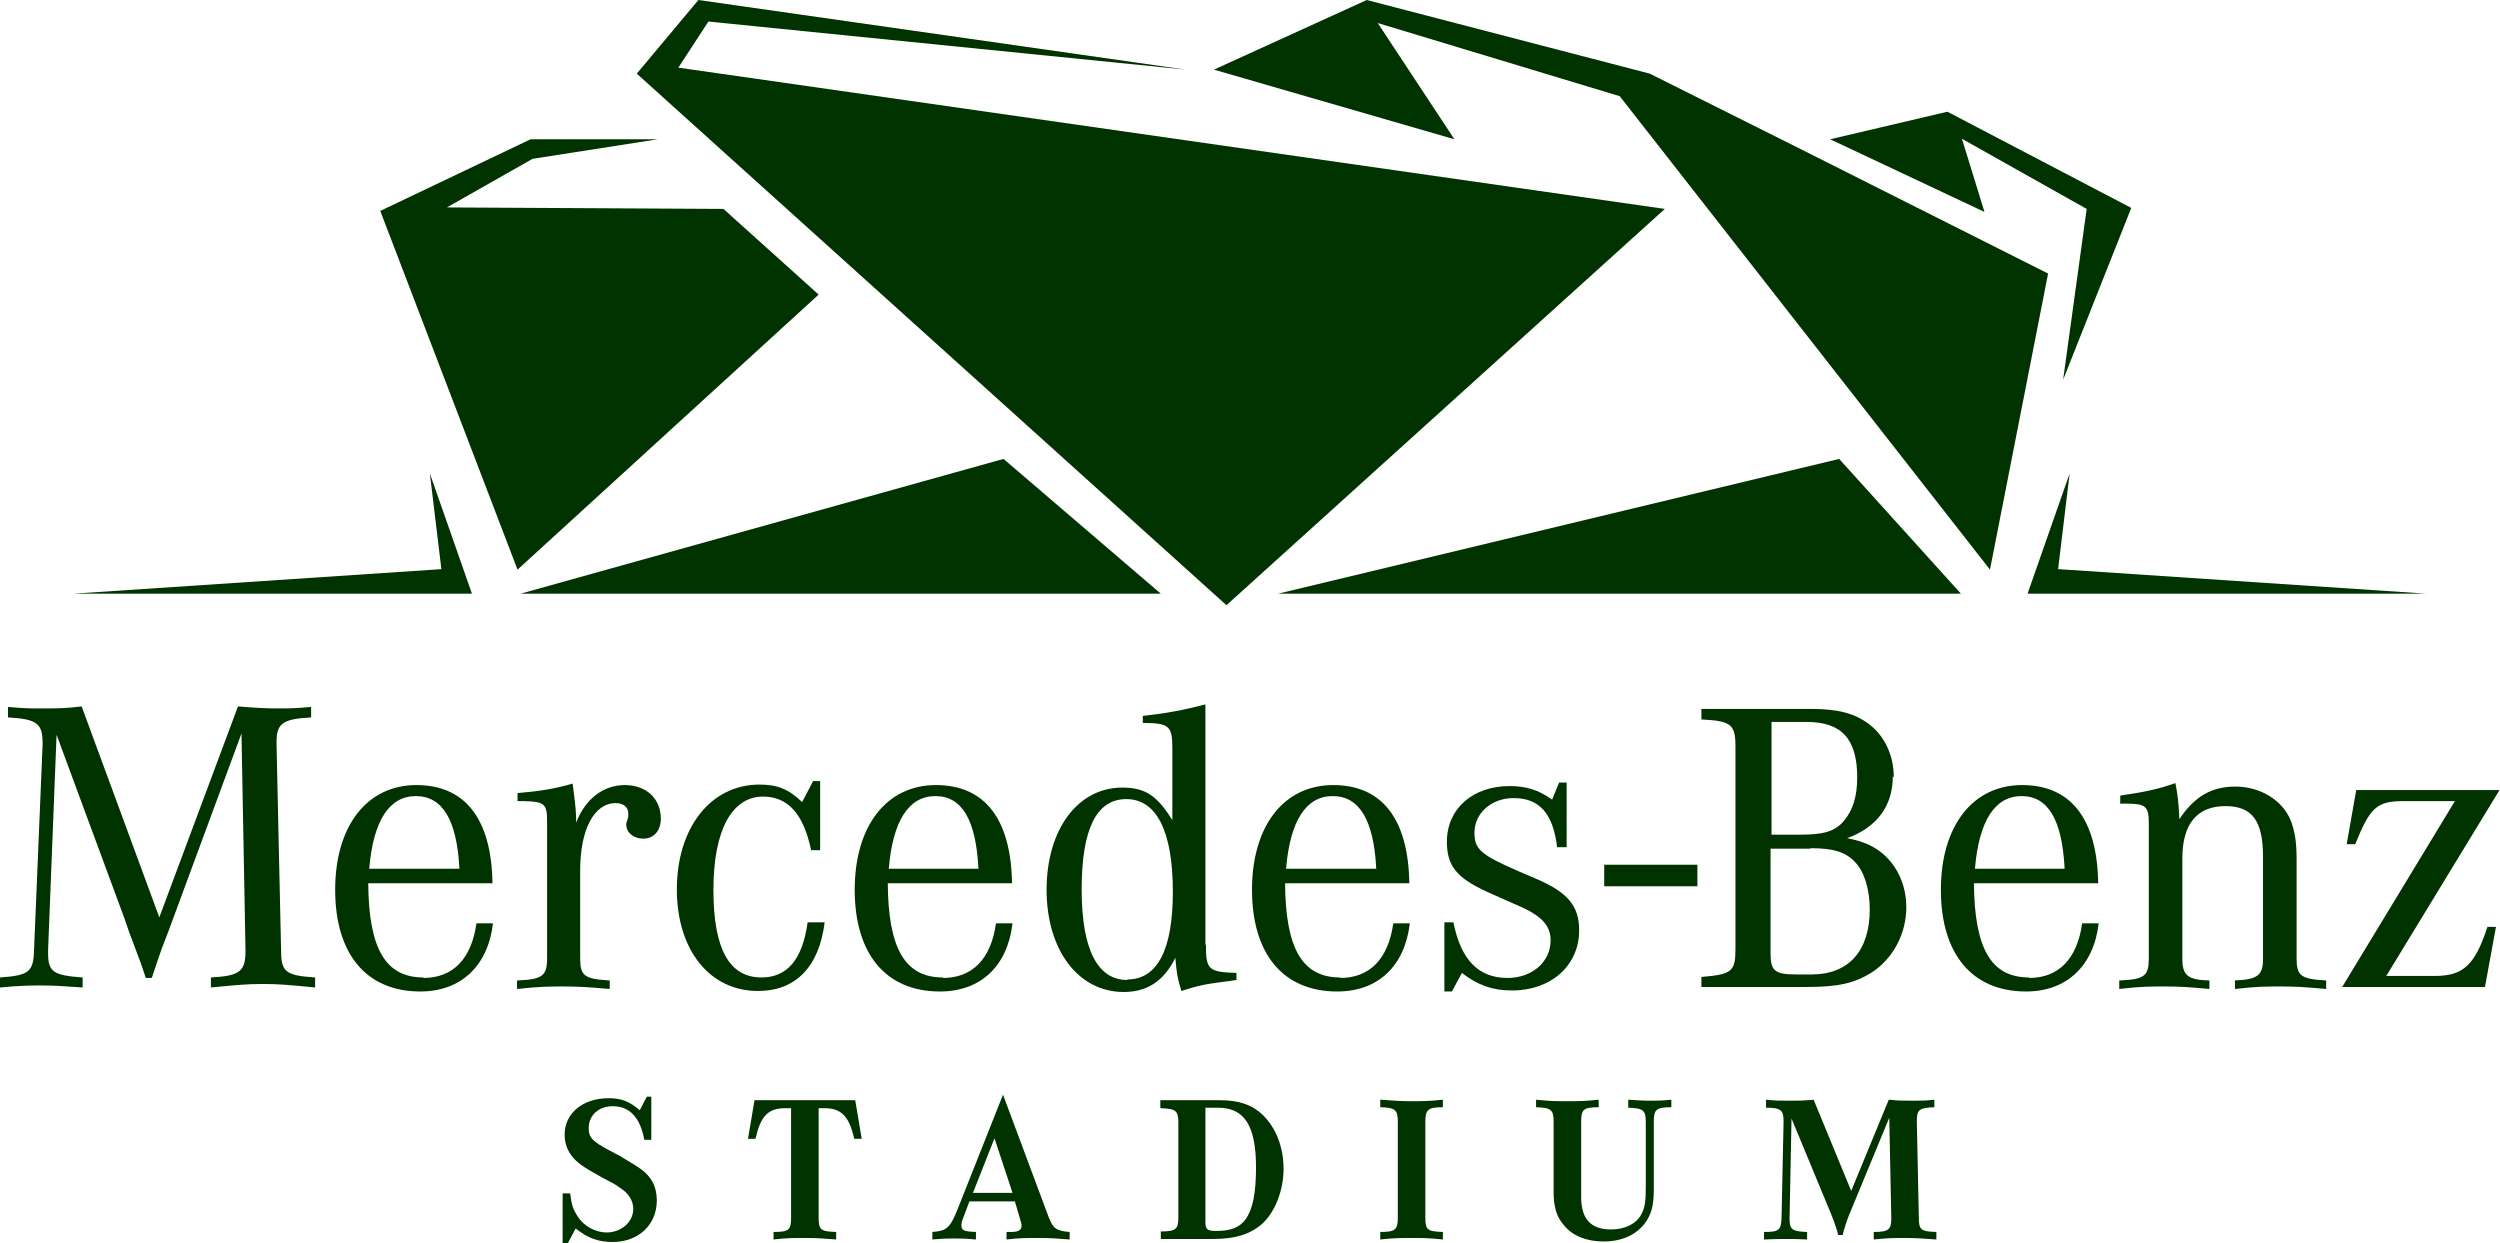 <?xml version="1.0" encoding="UTF-8"?><svg id="Layer_2" xmlns="http://www.w3.org/2000/svg" viewBox="0 0 49.9 24.82"><defs><style>.cls-1{fill:#030;stroke-width:0px;}</style></defs><g id="Layer_1-2"><path class="cls-1" d="M11.23,23.82h.15c.03.24.06.32.15.46.12.19.35.32.58.32.29,0,.53-.21.53-.47,0-.15-.08-.29-.22-.39-.06-.04-.12-.09-.2-.13-.02-.01-.09-.05-.19-.1-.4-.22-.52-.31-.62-.44-.09-.12-.14-.26-.14-.42,0-.43.36-.73.88-.73.26,0,.42.07.62.24l.14-.27h.09v.86h-.14c-.08-.44-.29-.67-.63-.67-.28,0-.48.18-.48.44,0,.18.07.26.41.44.09.05.15.08.19.1l.2.12c.29.17.39.26.48.42.05.1.08.22.08.36,0,.49-.37.83-.88.83-.28,0-.49-.07-.74-.27l-.17.32h-.09v-1Z"/><path class="cls-1" d="M16.34,22.12v2.18c0,.25.04.28.35.29v.15c-.27-.02-.37-.03-.62-.03s-.36,0-.63.03v-.15c.31,0,.35-.04.35-.29v-2.18h-.12c-.34,0-.49.16-.59.61h-.15l.13-.77h2.01l.13.77h-.15c-.1-.45-.26-.61-.59-.61h-.13Z"/><path class="cls-1" d="M19.42,23.81h.79l-.36-1.09-.43,1.09ZM20.26,23.98h-.91l-.11.29c-.04.1-.05.14-.05.19,0,.1.05.12.29.13v.15c-.23-.02-.31-.02-.43-.02s-.2,0-.44.02v-.15c.28-.02.35-.08.49-.42l.92-2.32.91,2.44c.09.23.15.28.42.3v.15c-.27-.02-.37-.03-.63-.03s-.36,0-.63.03v-.15h.09c.15,0,.21-.04.21-.12,0-.02,0-.04-.01-.07l-.02-.07-.1-.34Z"/><path class="cls-1" d="M24.06,22.12v2.27c0,.15.04.18.21.18.3,0,.47-.07.59-.23.15-.21.21-.54.21-1.04,0-.83-.23-1.19-.76-1.19h-.25ZM23.16,22.11v-.15h1.18c.39,0,.65.09.86.29.27.26.42.65.42,1.08s-.17.87-.44,1.11c-.24.2-.53.29-.97.29h-1.04v-.15c.31,0,.35-.05.35-.29v-1.88c0-.24-.05-.28-.35-.29"/><path class="cls-1" d="M28.8,24.59v.15c-.29-.03-.4-.03-.62-.03s-.34,0-.63.03v-.15c.31,0,.35-.05.35-.29v-1.91c0-.24-.05-.28-.35-.29v-.15c.29.02.41.03.63.03s.33,0,.62-.03v.15c-.3,0-.35.05-.35.29v1.91c0,.25.04.28.35.29"/><path class="cls-1" d="M32.5,22.1v-.15c.2.01.27.02.43.02s.23,0,.43-.02v.15c-.31,0-.35.05-.35.29v1.35c0,.33-.05.5-.18.68-.18.23-.46.36-.82.36-.34,0-.62-.11-.79-.32-.15-.17-.21-.36-.21-.68v-1.39c0-.24-.05-.28-.35-.29v-.15c.29.03.4.03.62.03s.34,0,.63-.03v.15c-.31,0-.35.05-.35.29v1.5c0,.44.19.65.6.65.27,0,.5-.11.6-.3.07-.12.09-.27.09-.53v-1.31c0-.24-.05-.28-.35-.29"/><path class="cls-1" d="M35.76,22.28l-.04,2.02v.03c0,.21.05.25.35.26v.15c-.2-.01-.27-.01-.41-.01s-.22,0-.45.01v-.15c.31,0,.34-.04.35-.29l.04-1.9v-.02c0-.22-.05-.27-.35-.27v-.16c.2.02.27.02.46.02.2,0,.28,0,.49-.02l.75,1.82.75-1.82c.2.02.28.02.47.02s.26,0,.44-.02v.15c-.3.01-.35.05-.35.27v.02l.04,1.91c0,.25.04.28.35.29v.15c-.29-.02-.4-.03-.62-.03s-.34,0-.63.03v-.15c.3,0,.35-.05.35-.27v-.02l-.04-1.99-.76,1.84c-.05.11-.1.25-.15.42l-.02.08h-.09l-.02-.08-.06-.18-.07-.18-.05-.12-.75-1.81Z"/><polygon class="cls-1" points="16.34 5.88 14.44 4.17 8.92 4.14 10.63 3.17 13.13 2.78 10.59 2.78 7.59 4.21 10.33 11.37 16.34 5.88"/><polygon class="cls-1" points="41.65 4.17 41.18 7.58 42.54 4.15 38.87 2.23 36.53 2.78 39.61 4.23 39.16 2.77 41.65 4.17"/><polygon class="cls-1" points="35.81 2.91 32.93 1.47 27.28 0 24.23 1.39 29.03 2.78 27.5 .46 32.33 1.92 39.72 11.37 40.88 5.46 35.81 2.91"/><polygon class="cls-1" points="24.48 12.08 33.23 4.17 13.54 1.35 14.14 .43 23.67 1.39 13.94 0 12.71 1.47 24.48 12.08"/><polygon class="cls-1" points="20.03 9.16 23.17 11.85 10.39 11.85 20.03 9.16"/><polygon class="cls-1" points="36.71 9.16 39.14 11.85 25.51 11.85 36.71 9.16"/><polygon class="cls-1" points="8.58 9.45 8.81 11.36 1.46 11.85 8.87 11.85 9.42 11.85 8.58 9.45"/><polygon class="cls-1" points="41.31 9.45 41.08 11.36 48.43 11.85 41.02 11.85 40.47 11.85 41.31 9.45"/><rect class="cls-1" x="32.02" y="17.26" width="1.86" height=".43"/><path class="cls-1" d="M1.13,14.65l-.17,4.31v.07c0,.37.11.44.69.48v.2c-.42-.03-.59-.04-.82-.04s-.4,0-.83.04v-.2c.58-.04.67-.11.68-.56l.17-4.08v-.05c0-.38-.12-.47-.69-.5v-.21c.32.03.45.03.68.03.31,0,.47,0,.79-.04l1.55,4.21,1.57-4.21c.37.03.55.04.8.04.21,0,.34,0,.66-.03v.21c-.57.03-.69.12-.69.49v.06l.09,4.08c0,.45.08.52.68.56v.2c-.52-.05-.72-.07-1.04-.07s-.52.02-1.04.07v-.2c.57-.03.69-.12.69-.52v-.04l-.08-4.31-1.37,3.71-.1.27-.12.31-.11.32-.09.27h-.12l-.09-.27-.12-.32-.12-.32-.1-.29-1.36-3.68Z"/><path class="cls-1" d="M7.37,17.34c.08-.96.4-1.45.93-1.45s.82.47.87,1.45h-1.8ZM8.45,19.51c-.76,0-1.09-.58-1.1-1.88h2.48c-.02-1.28-.54-1.96-1.52-1.96s-1.62.81-1.62,2.09.62,2.03,1.7,2.03c.81,0,1.35-.51,1.45-1.36h-.33c-.1.71-.47,1.09-1.06,1.09"/><path class="cls-1" d="M10.33,15.98v-.15c.47-.04.76-.09,1.1-.19.04.31.06.44.07.69v.09c.18-.47.54-.75.97-.75s.72.27.72.67c0,.24-.14.4-.35.4-.19,0-.34-.12-.34-.28,0-.02,0-.05.02-.08l.02-.08v-.07c0-.12-.1-.2-.25-.2-.43,0-.71.52-.71,1.35v1.74c0,.36.08.42.59.45v.17c-.46-.04-.63-.05-.92-.05s-.47,0-.93.05v-.17c.51-.02.6-.09.6-.45v-2.72c0-.36-.05-.4-.48-.41h-.11Z"/><path class="cls-1" d="M16.37,15.6v1.37h-.18c-.15-.72-.46-1.07-.96-1.07-.62,0-.99.67-.99,1.86s.32,1.75.96,1.75c.52,0,.82-.37.92-1.1h.34c-.11.89-.58,1.37-1.33,1.37-.96,0-1.62-.81-1.62-2.03s.67-2.09,1.65-2.09c.36,0,.58.09.85.35l.22-.42h.14Z"/><path class="cls-1" d="M17.74,17.34c.08-.96.4-1.45.93-1.45s.81.47.86,1.45h-1.8ZM18.82,19.51c-.76,0-1.09-.58-1.1-1.88h2.48c-.02-1.28-.54-1.96-1.52-1.96s-1.62.81-1.62,2.09.62,2.03,1.7,2.03c.82,0,1.35-.51,1.45-1.36h-.33c-.1.71-.47,1.09-1.06,1.09"/><path class="cls-1" d="M22.5,19.56c-.6,0-.91-.62-.91-1.81s.29-1.8.89-1.8.93.63.93,1.85c0,1.16-.31,1.75-.91,1.75M24.06,18.86v-4.8c-.42.11-.79.18-1.25.23v.14c.52,0,.59.06.59.49v1.45c-.31-.5-.55-.65-1-.65-.89,0-1.51.84-1.51,2.04s.63,2.04,1.54,2.04c.47,0,.8-.22,1.03-.68.03.32.03.35.12.66.34-.11.48-.14.97-.2l.13-.02v-.14c-.56-.02-.61-.06-.61-.57"/><path class="cls-1" d="M25.67,17.34c.08-.96.4-1.45.93-1.45s.82.47.87,1.45h-1.8ZM26.75,19.51c-.76,0-1.09-.58-1.1-1.88h2.48c-.02-1.28-.54-1.96-1.52-1.96s-1.62.81-1.62,2.09.62,2.03,1.7,2.03c.82,0,1.35-.51,1.45-1.36h-.33c-.1.71-.47,1.09-1.06,1.09"/><path class="cls-1" d="M28.83,19.8v-1.39h.18c.15.75.5,1.11,1.08,1.11.49,0,.86-.32.86-.75,0-.28-.16-.47-.57-.66l-.32-.14-.38-.17c-.61-.28-.8-.52-.8-1,0-.66.52-1.11,1.25-1.11.32,0,.57.07.85.27l.14-.34h.15v1.29h-.19c-.08-.67-.35-.98-.87-.98-.44,0-.78.3-.78.69,0,.33.12.44.88.77l.35.15c.63.27.86.54.86,1.03,0,.7-.56,1.2-1.34,1.2-.38,0-.68-.1-1-.35l-.2.37h-.15Z"/><path class="cls-1" d="M36.14,16.93c.44,0,.69.07.88.27.19.19.3.55.3.95,0,.83-.42,1.3-1.16,1.3h-.3c-.44,0-.52-.07-.52-.43v-2.08h.79ZM35.35,14.41h.71c.7,0,1.01.34,1.01,1.11,0,.38-.09.66-.27.87-.18.21-.41.27-.87.27h-.57v-2.26ZM37.8,15.51c0-.43-.18-.82-.5-1.06-.28-.21-.61-.3-1.15-.3h-2.19v.21c.6.03.68.1.68.55v4.03c0,.45-.07.51-.68.56v.2h2.1c.62,0,.95-.07,1.3-.29.42-.27.69-.77.69-1.3,0-.45-.19-.86-.52-1.11-.17-.13-.36-.21-.66-.27.6-.22.91-.65.91-1.23"/><path class="cls-1" d="M39.42,17.34c.08-.96.4-1.45.93-1.45s.81.47.86,1.45h-1.8ZM40.5,19.51c-.76,0-1.09-.58-1.1-1.88h2.48c-.02-1.28-.54-1.96-1.52-1.96s-1.62.81-1.62,2.09.62,2.03,1.7,2.03c.81,0,1.35-.51,1.45-1.36h-.33c-.1.71-.47,1.09-1.06,1.09"/><path class="cls-1" d="M42.32,16.02v-.14c.48-.07.77-.13,1.1-.25.04.19.07.41.08.72.3-.45.64-.65,1.12-.65s.93.26,1.1.67c.08.2.12.43.12.75v2c0,.36.08.42.59.45v.17c-.44-.04-.61-.05-.91-.05s-.47,0-.91.05v-.17c.45-.02.56-.1.56-.43v-2.04c0-.72-.22-1.01-.75-1.01-.57,0-.86.36-.86,1.04v2.01c0,.33.11.42.54.43v.17c-.43-.04-.6-.05-.9-.05s-.47,0-.9.05v-.17c.51-.02.59-.09.59-.45v-2.69c0-.34-.06-.39-.47-.39-.02,0-.07,0-.11,0"/><path class="cls-1" d="M46.75,19.7l2.25-3.71h-1.02c-.54,0-.67.12-.97.86h-.17l.19-1.08h2.86l-2.26,3.71h.97c.57,0,.8-.22,1.05-.98h.17l-.22,1.2h-2.86Z"/></g></svg>